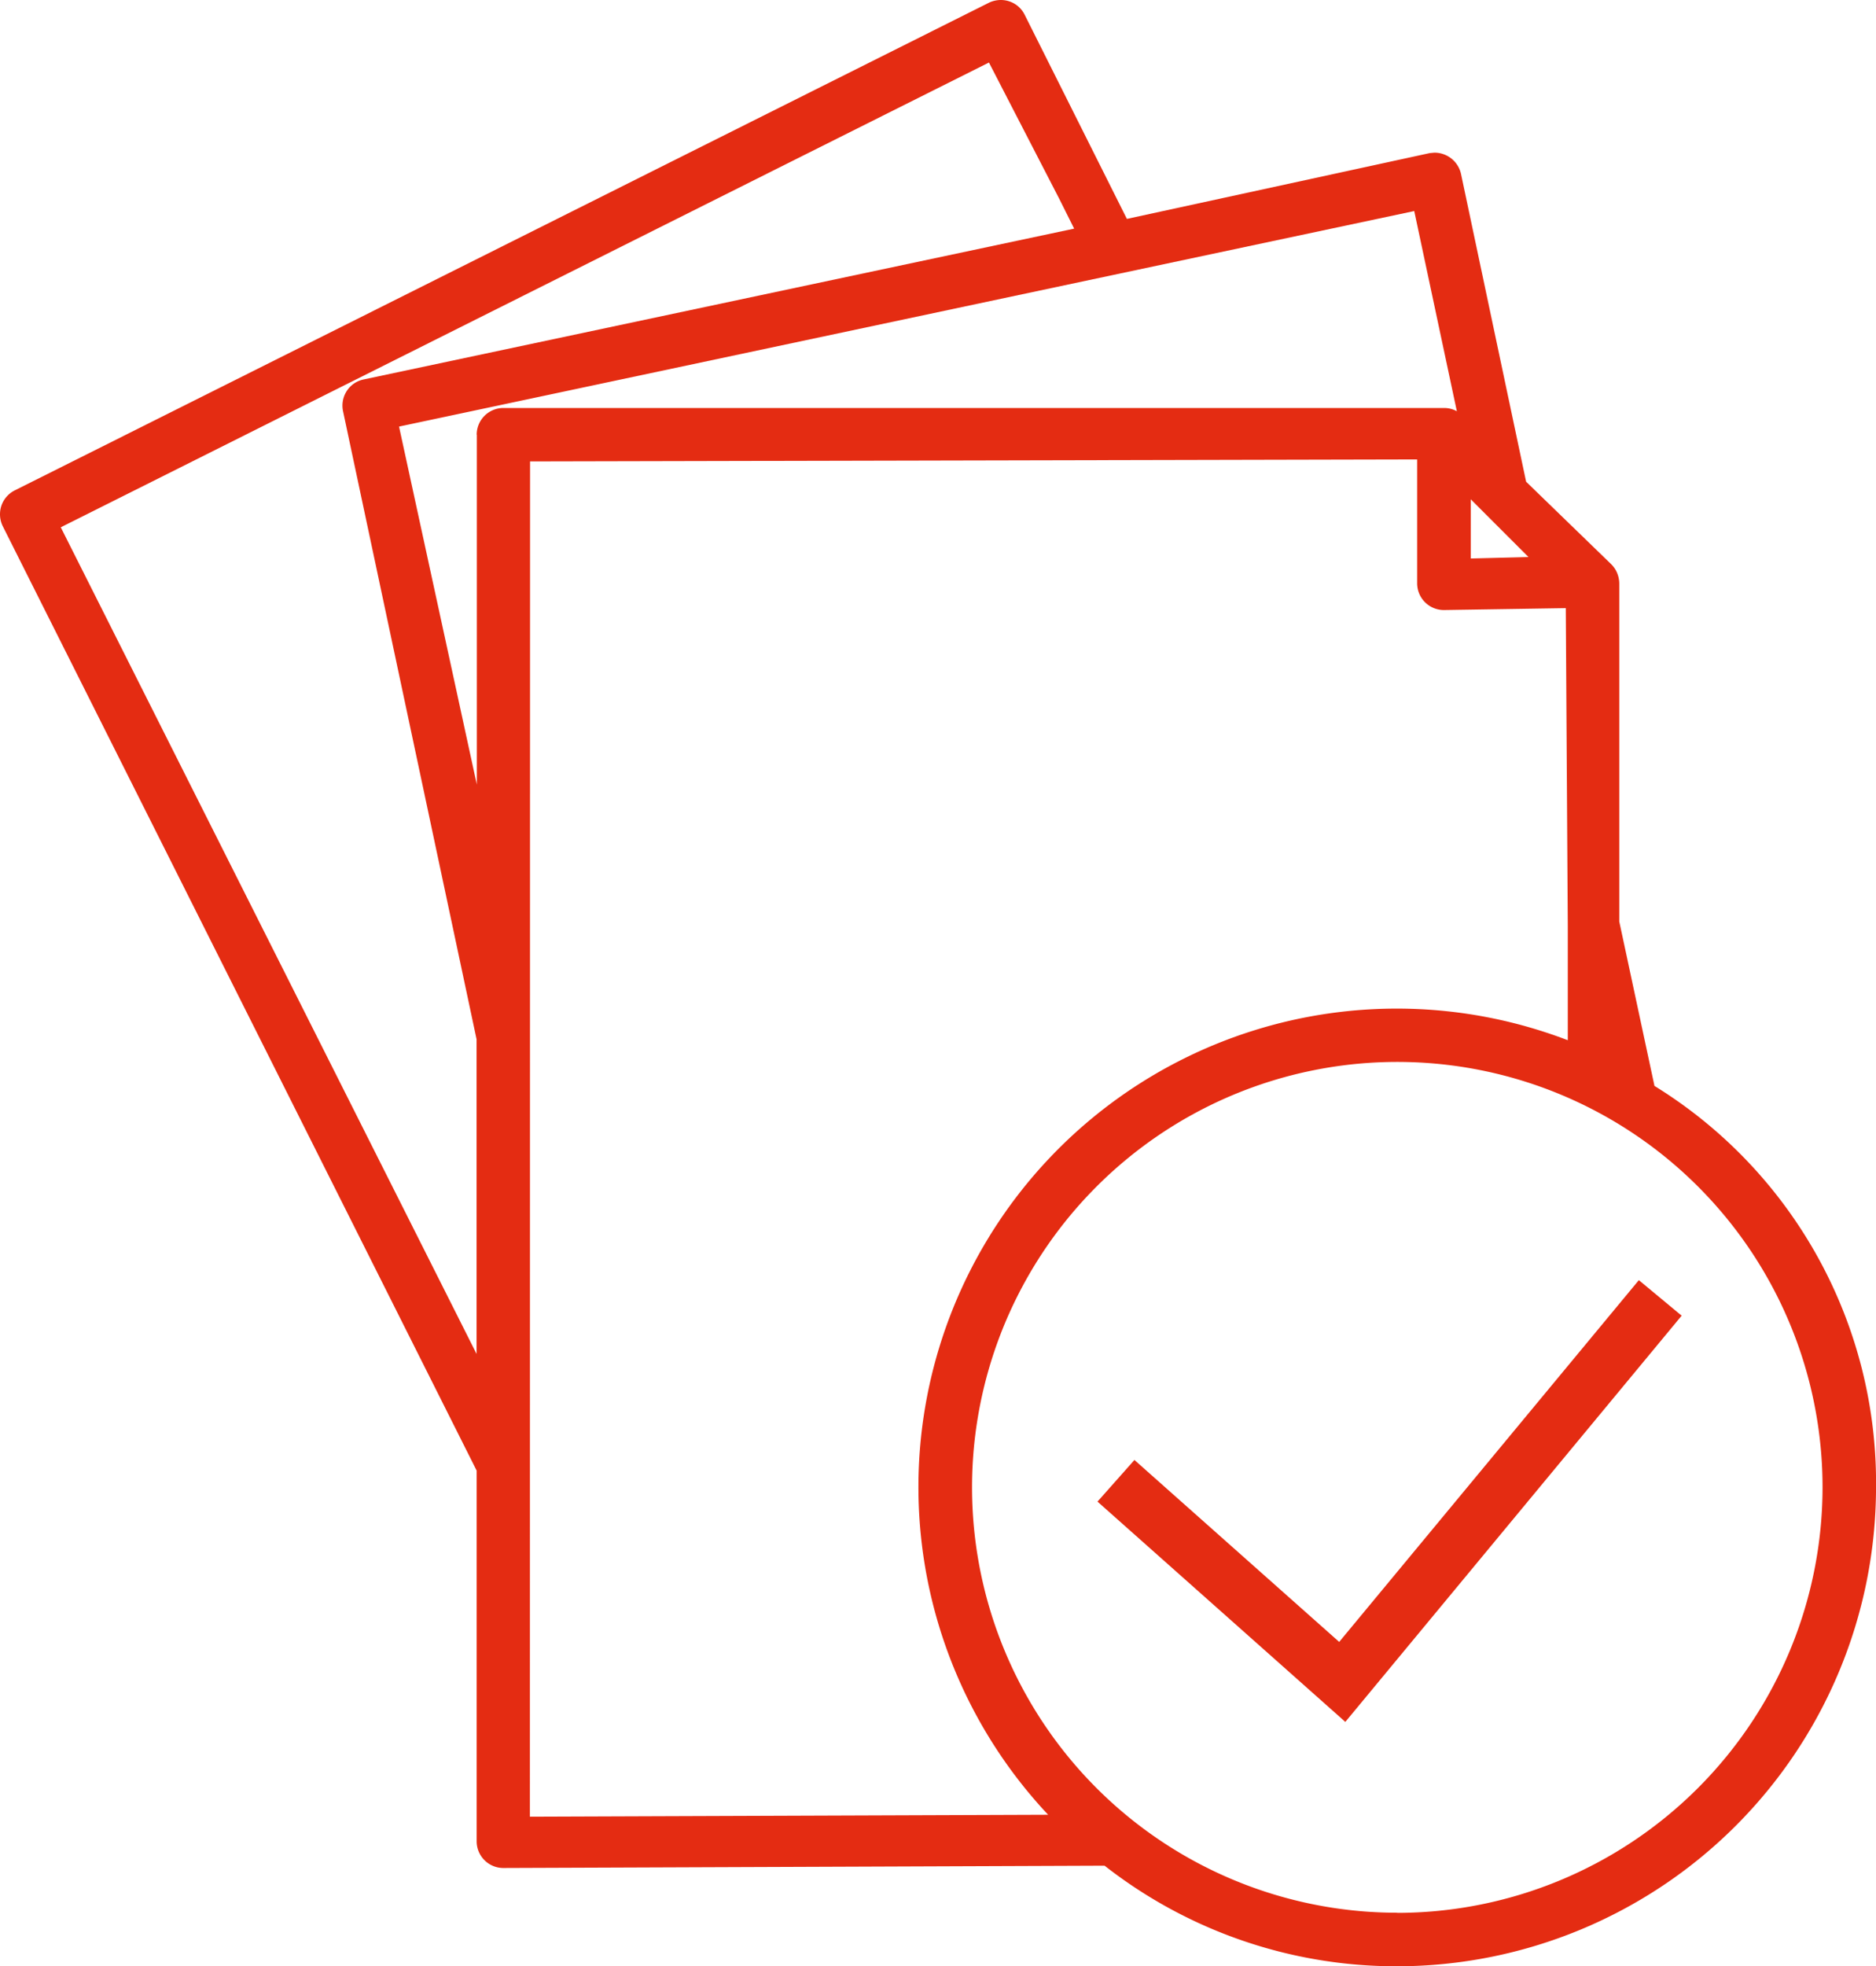 <svg xmlns="http://www.w3.org/2000/svg" xmlns:xlink="http://www.w3.org/1999/xlink" width="52.819" height="55.341" viewBox="0 0 52.819 55.341">
  <defs>
    <clipPath id="clip-path">
      <rect id="Rectangle_909" data-name="Rectangle 909" width="52.819" height="55.341" transform="translate(0 0)" fill="none"/>
    </clipPath>
  </defs>
  <g id="Groupe_1106" data-name="Groupe 1106" transform="translate(0 0)">
    <g id="Groupe_1105" data-name="Groupe 1105" clip-path="url(#clip-path)">
      <path id="Tracé_3600" data-name="Tracé 3600" d="M46.583,30.568l-.992-4.631,0-9.519a.8.8,0,0,0-.1-.372.786.786,0,0,0-.123-.162l-2.4-2.326L41.134,4.891a.764.764,0,0,0-.753-.594l-.127.012L31.728,6.161,28.851.418a.743.743,0,0,0-.438-.381A.756.756,0,0,0,28.177,0a.783.783,0,0,0-.336.078L.419,13.8a.755.755,0,0,0-.381.437.762.762,0,0,0,.04.573L13.42,41.39V51.823a.752.752,0,0,0,.752.752L31.1,52.51a13.322,13.322,0,0,0,8.247,2.831A13.493,13.493,0,0,0,52.82,41.864a13.124,13.124,0,0,0-6.237-11.3m-7.24,23.27A11.973,11.973,0,1,1,51.314,41.865,11.987,11.987,0,0,1,39.343,53.838m-29.1-43.159A.742.742,0,0,0,9.766,11a.757.757,0,0,0-.109.567l3.761,17.683v8.857L1.711,14.841,27.844,1.76l1.969,3.815.43.86Zm3.182,1.556v9.846L11.235,12.006,39.818,5.94l1.2,5.635L41,11.565a.734.734,0,0,0-.336-.082H14.173a.752.752,0,0,0-.752.752m27.988,3.484V14.052l1.626,1.626ZM14.924,12.987,39.9,12.931v3.487a.753.753,0,0,0,.754.752l3.431-.054.056,8.933v3.228a13.468,13.468,0,0,0-14.63,21.8l-14.592.054Z" fill="#e42c12"/>
      <path id="Tracé_3601" data-name="Tracé 3601" d="M37.705,46.212,31.94,41.091,30.9,42.263l6.978,6.2,9.469-11.433-1.205-1Z" fill="#e42c12"/>
    </g>
  </g>
</svg>
